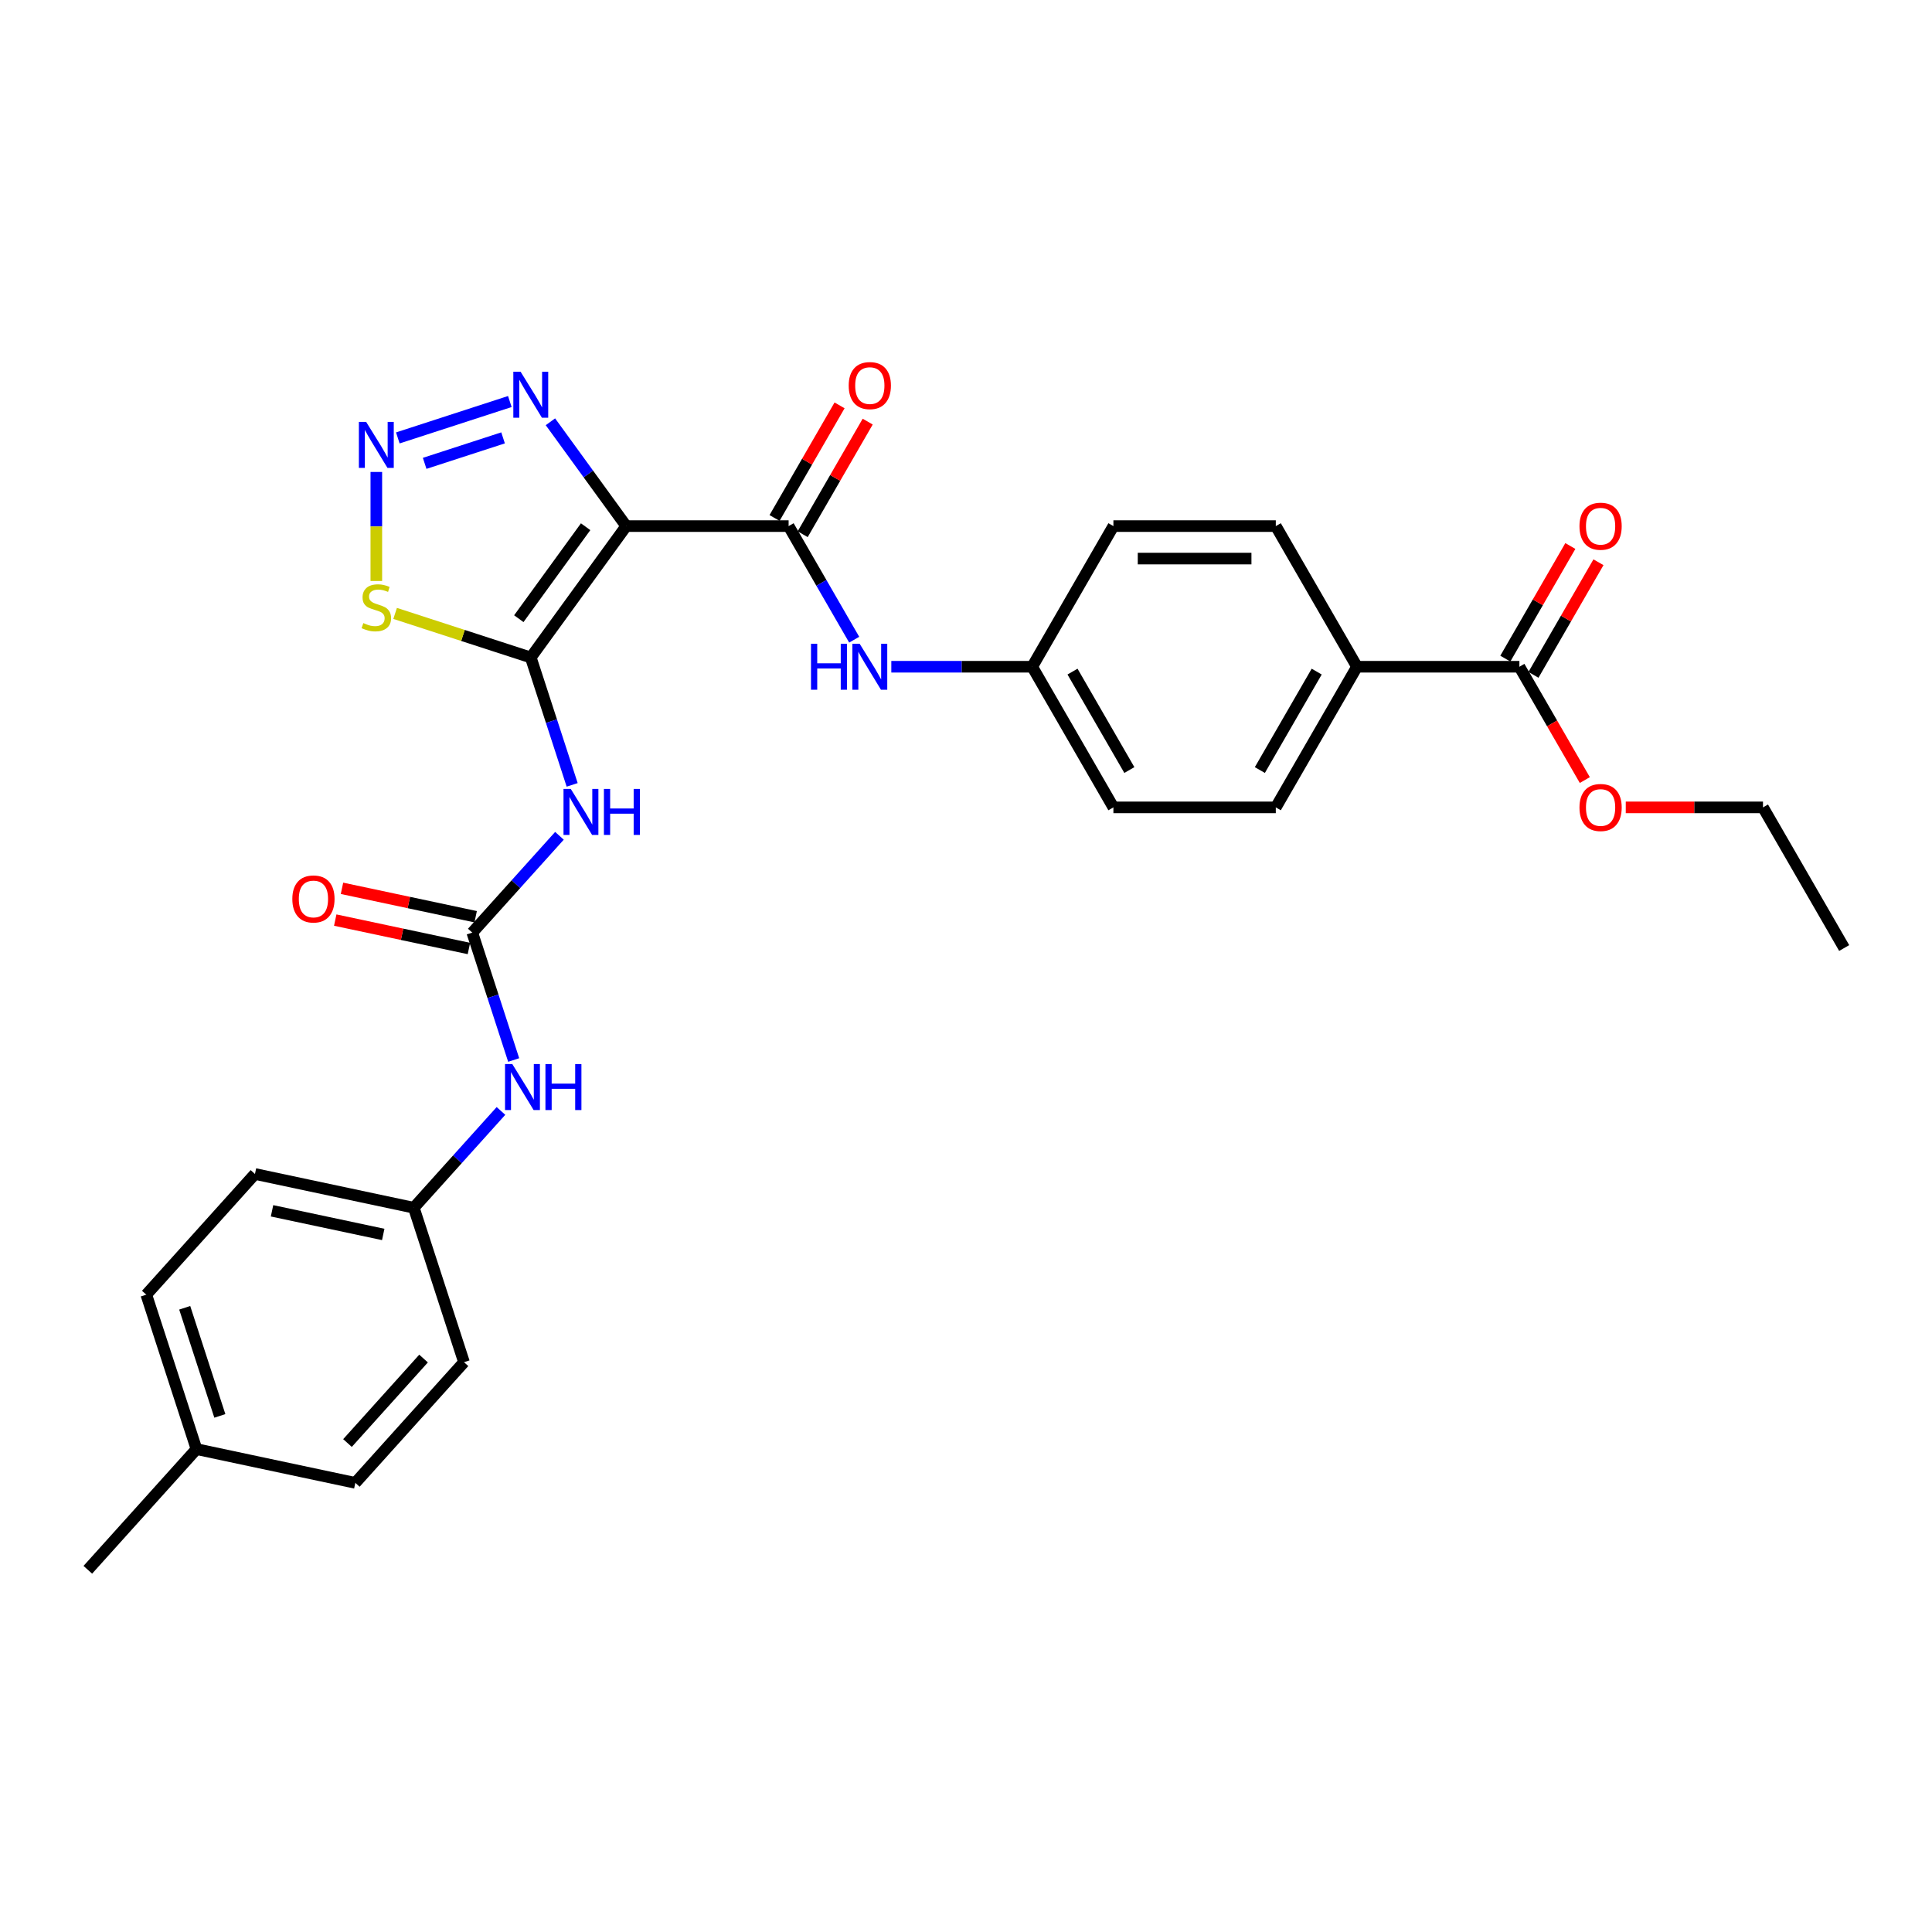 <?xml version='1.0' encoding='iso-8859-1'?>
<svg version='1.1' baseProfile='full'
              xmlns='http://www.w3.org/2000/svg'
                      xmlns:rdkit='http://www.rdkit.org/xml'
                      xmlns:xlink='http://www.w3.org/1999/xlink'
                  xml:space='preserve'
width='1000px' height='1000px' viewBox='0 0 1000 1000'>
<!-- END OF HEADER -->
<rect style='opacity:1.0;fill:#FFFFFF;stroke:none' width='1000' height='1000' x='0' y='0'> </rect>
<path class='bond-0' d='M 274.725,340.312 L 324.131,272.31' style='fill:none;fill-rule:evenodd;stroke:#000000;stroke-width:6px;stroke-linecap:butt;stroke-linejoin:miter;stroke-opacity:1' />
<path class='bond-0' d='M 268.536,320.231 L 303.12,272.629' style='fill:none;fill-rule:evenodd;stroke:#000000;stroke-width:6px;stroke-linecap:butt;stroke-linejoin:miter;stroke-opacity:1' />
<path class='bond-1' d='M 274.725,340.312 L 285.437,373.281' style='fill:none;fill-rule:evenodd;stroke:#000000;stroke-width:6px;stroke-linecap:butt;stroke-linejoin:miter;stroke-opacity:1' />
<path class='bond-1' d='M 285.437,373.281 L 296.15,406.25' style='fill:none;fill-rule:evenodd;stroke:#0000FF;stroke-width:6px;stroke-linecap:butt;stroke-linejoin:miter;stroke-opacity:1' />
<path class='bond-5' d='M 274.725,340.312 L 239.621,328.906' style='fill:none;fill-rule:evenodd;stroke:#000000;stroke-width:6px;stroke-linecap:butt;stroke-linejoin:miter;stroke-opacity:1' />
<path class='bond-5' d='M 239.621,328.906 L 204.517,317.5' style='fill:none;fill-rule:evenodd;stroke:#CCCC00;stroke-width:6px;stroke-linecap:butt;stroke-linejoin:miter;stroke-opacity:1' />
<path class='bond-3' d='M 324.131,272.31 L 408.187,272.31' style='fill:none;fill-rule:evenodd;stroke:#000000;stroke-width:6px;stroke-linecap:butt;stroke-linejoin:miter;stroke-opacity:1' />
<path class='bond-4' d='M 324.131,272.31 L 304.515,245.311' style='fill:none;fill-rule:evenodd;stroke:#000000;stroke-width:6px;stroke-linecap:butt;stroke-linejoin:miter;stroke-opacity:1' />
<path class='bond-4' d='M 304.515,245.311 L 284.899,218.312' style='fill:none;fill-rule:evenodd;stroke:#0000FF;stroke-width:6px;stroke-linecap:butt;stroke-linejoin:miter;stroke-opacity:1' />
<path class='bond-6' d='M 289.571,432.613 L 267.013,457.666' style='fill:none;fill-rule:evenodd;stroke:#0000FF;stroke-width:6px;stroke-linecap:butt;stroke-linejoin:miter;stroke-opacity:1' />
<path class='bond-6' d='M 267.013,457.666 L 244.456,482.719' style='fill:none;fill-rule:evenodd;stroke:#000000;stroke-width:6px;stroke-linecap:butt;stroke-linejoin:miter;stroke-opacity:1' />
<path class='bond-2' d='M 194.784,244.286 L 194.784,272.502' style='fill:none;fill-rule:evenodd;stroke:#0000FF;stroke-width:6px;stroke-linecap:butt;stroke-linejoin:miter;stroke-opacity:1' />
<path class='bond-2' d='M 194.784,272.502 L 194.784,300.718' style='fill:none;fill-rule:evenodd;stroke:#CCCC00;stroke-width:6px;stroke-linecap:butt;stroke-linejoin:miter;stroke-opacity:1' />
<path class='bond-29' d='M 205.913,226.666 L 263.889,207.829' style='fill:none;fill-rule:evenodd;stroke:#0000FF;stroke-width:6px;stroke-linecap:butt;stroke-linejoin:miter;stroke-opacity:1' />
<path class='bond-29' d='M 219.804,239.829 L 260.387,226.643' style='fill:none;fill-rule:evenodd;stroke:#0000FF;stroke-width:6px;stroke-linecap:butt;stroke-linejoin:miter;stroke-opacity:1' />
<path class='bond-7' d='M 408.187,272.31 L 425.158,301.705' style='fill:none;fill-rule:evenodd;stroke:#000000;stroke-width:6px;stroke-linecap:butt;stroke-linejoin:miter;stroke-opacity:1' />
<path class='bond-7' d='M 425.158,301.705 L 442.129,331.1' style='fill:none;fill-rule:evenodd;stroke:#0000FF;stroke-width:6px;stroke-linecap:butt;stroke-linejoin:miter;stroke-opacity:1' />
<path class='bond-11' d='M 415.466,276.513 L 432.292,247.37' style='fill:none;fill-rule:evenodd;stroke:#000000;stroke-width:6px;stroke-linecap:butt;stroke-linejoin:miter;stroke-opacity:1' />
<path class='bond-11' d='M 432.292,247.37 L 449.118,218.227' style='fill:none;fill-rule:evenodd;stroke:#FF0000;stroke-width:6px;stroke-linecap:butt;stroke-linejoin:miter;stroke-opacity:1' />
<path class='bond-11' d='M 400.907,268.107 L 417.733,238.964' style='fill:none;fill-rule:evenodd;stroke:#000000;stroke-width:6px;stroke-linecap:butt;stroke-linejoin:miter;stroke-opacity:1' />
<path class='bond-11' d='M 417.733,238.964 L 434.559,209.821' style='fill:none;fill-rule:evenodd;stroke:#FF0000;stroke-width:6px;stroke-linecap:butt;stroke-linejoin:miter;stroke-opacity:1' />
<path class='bond-9' d='M 244.456,482.719 L 255.168,515.687' style='fill:none;fill-rule:evenodd;stroke:#000000;stroke-width:6px;stroke-linecap:butt;stroke-linejoin:miter;stroke-opacity:1' />
<path class='bond-9' d='M 255.168,515.687 L 265.88,548.656' style='fill:none;fill-rule:evenodd;stroke:#0000FF;stroke-width:6px;stroke-linecap:butt;stroke-linejoin:miter;stroke-opacity:1' />
<path class='bond-12' d='M 246.203,474.497 L 211.608,467.143' style='fill:none;fill-rule:evenodd;stroke:#000000;stroke-width:6px;stroke-linecap:butt;stroke-linejoin:miter;stroke-opacity:1' />
<path class='bond-12' d='M 211.608,467.143 L 177.013,459.79' style='fill:none;fill-rule:evenodd;stroke:#FF0000;stroke-width:6px;stroke-linecap:butt;stroke-linejoin:miter;stroke-opacity:1' />
<path class='bond-12' d='M 242.708,490.94 L 208.113,483.587' style='fill:none;fill-rule:evenodd;stroke:#000000;stroke-width:6px;stroke-linecap:butt;stroke-linejoin:miter;stroke-opacity:1' />
<path class='bond-12' d='M 208.113,483.587 L 173.518,476.234' style='fill:none;fill-rule:evenodd;stroke:#FF0000;stroke-width:6px;stroke-linecap:butt;stroke-linejoin:miter;stroke-opacity:1' />
<path class='bond-14' d='M 461.343,345.104 L 497.806,345.104' style='fill:none;fill-rule:evenodd;stroke:#0000FF;stroke-width:6px;stroke-linecap:butt;stroke-linejoin:miter;stroke-opacity:1' />
<path class='bond-14' d='M 497.806,345.104 L 534.269,345.104' style='fill:none;fill-rule:evenodd;stroke:#000000;stroke-width:6px;stroke-linecap:butt;stroke-linejoin:miter;stroke-opacity:1' />
<path class='bond-8' d='M 786.435,345.104 L 702.38,345.104' style='fill:none;fill-rule:evenodd;stroke:#000000;stroke-width:6px;stroke-linecap:butt;stroke-linejoin:miter;stroke-opacity:1' />
<path class='bond-13' d='M 793.714,349.307 L 810.54,320.164' style='fill:none;fill-rule:evenodd;stroke:#000000;stroke-width:6px;stroke-linecap:butt;stroke-linejoin:miter;stroke-opacity:1' />
<path class='bond-13' d='M 810.54,320.164 L 827.366,291.021' style='fill:none;fill-rule:evenodd;stroke:#FF0000;stroke-width:6px;stroke-linecap:butt;stroke-linejoin:miter;stroke-opacity:1' />
<path class='bond-13' d='M 779.156,340.901 L 795.981,311.758' style='fill:none;fill-rule:evenodd;stroke:#000000;stroke-width:6px;stroke-linecap:butt;stroke-linejoin:miter;stroke-opacity:1' />
<path class='bond-13' d='M 795.981,311.758 L 812.807,282.615' style='fill:none;fill-rule:evenodd;stroke:#FF0000;stroke-width:6px;stroke-linecap:butt;stroke-linejoin:miter;stroke-opacity:1' />
<path class='bond-18' d='M 786.435,345.104 L 803.368,374.432' style='fill:none;fill-rule:evenodd;stroke:#000000;stroke-width:6px;stroke-linecap:butt;stroke-linejoin:miter;stroke-opacity:1' />
<path class='bond-18' d='M 803.368,374.432 L 820.3,403.76' style='fill:none;fill-rule:evenodd;stroke:#FF0000;stroke-width:6px;stroke-linecap:butt;stroke-linejoin:miter;stroke-opacity:1' />
<path class='bond-17' d='M 259.301,575.02 L 236.744,600.072' style='fill:none;fill-rule:evenodd;stroke:#0000FF;stroke-width:6px;stroke-linecap:butt;stroke-linejoin:miter;stroke-opacity:1' />
<path class='bond-17' d='M 236.744,600.072 L 214.186,625.125' style='fill:none;fill-rule:evenodd;stroke:#000000;stroke-width:6px;stroke-linecap:butt;stroke-linejoin:miter;stroke-opacity:1' />
<path class='bond-10' d='M 702.38,345.104 L 660.352,417.898' style='fill:none;fill-rule:evenodd;stroke:#000000;stroke-width:6px;stroke-linecap:butt;stroke-linejoin:miter;stroke-opacity:1' />
<path class='bond-10' d='M 681.517,347.618 L 652.098,398.573' style='fill:none;fill-rule:evenodd;stroke:#000000;stroke-width:6px;stroke-linecap:butt;stroke-linejoin:miter;stroke-opacity:1' />
<path class='bond-31' d='M 702.38,345.104 L 660.352,272.31' style='fill:none;fill-rule:evenodd;stroke:#000000;stroke-width:6px;stroke-linecap:butt;stroke-linejoin:miter;stroke-opacity:1' />
<path class='bond-19' d='M 534.269,345.104 L 576.297,272.31' style='fill:none;fill-rule:evenodd;stroke:#000000;stroke-width:6px;stroke-linecap:butt;stroke-linejoin:miter;stroke-opacity:1' />
<path class='bond-20' d='M 534.269,345.104 L 576.297,417.898' style='fill:none;fill-rule:evenodd;stroke:#000000;stroke-width:6px;stroke-linecap:butt;stroke-linejoin:miter;stroke-opacity:1' />
<path class='bond-20' d='M 555.132,347.618 L 584.552,398.573' style='fill:none;fill-rule:evenodd;stroke:#000000;stroke-width:6px;stroke-linecap:butt;stroke-linejoin:miter;stroke-opacity:1' />
<path class='bond-15' d='M 660.352,272.31 L 576.297,272.31' style='fill:none;fill-rule:evenodd;stroke:#000000;stroke-width:6px;stroke-linecap:butt;stroke-linejoin:miter;stroke-opacity:1' />
<path class='bond-15' d='M 647.744,289.121 L 588.905,289.121' style='fill:none;fill-rule:evenodd;stroke:#000000;stroke-width:6px;stroke-linecap:butt;stroke-linejoin:miter;stroke-opacity:1' />
<path class='bond-16' d='M 660.352,417.898 L 576.297,417.898' style='fill:none;fill-rule:evenodd;stroke:#000000;stroke-width:6px;stroke-linecap:butt;stroke-linejoin:miter;stroke-opacity:1' />
<path class='bond-22' d='M 214.186,625.125 L 240.161,705.066' style='fill:none;fill-rule:evenodd;stroke:#000000;stroke-width:6px;stroke-linecap:butt;stroke-linejoin:miter;stroke-opacity:1' />
<path class='bond-23' d='M 214.186,625.125 L 131.968,607.649' style='fill:none;fill-rule:evenodd;stroke:#000000;stroke-width:6px;stroke-linecap:butt;stroke-linejoin:miter;stroke-opacity:1' />
<path class='bond-23' d='M 198.358,638.947 L 140.805,626.714' style='fill:none;fill-rule:evenodd;stroke:#000000;stroke-width:6px;stroke-linecap:butt;stroke-linejoin:miter;stroke-opacity:1' />
<path class='bond-26' d='M 841.491,417.898 L 877.005,417.898' style='fill:none;fill-rule:evenodd;stroke:#FF0000;stroke-width:6px;stroke-linecap:butt;stroke-linejoin:miter;stroke-opacity:1' />
<path class='bond-26' d='M 877.005,417.898 L 912.518,417.898' style='fill:none;fill-rule:evenodd;stroke:#000000;stroke-width:6px;stroke-linecap:butt;stroke-linejoin:miter;stroke-opacity:1' />
<path class='bond-21' d='M 101.698,750.055 L 75.724,670.114' style='fill:none;fill-rule:evenodd;stroke:#000000;stroke-width:6px;stroke-linecap:butt;stroke-linejoin:miter;stroke-opacity:1' />
<path class='bond-21' d='M 113.791,732.869 L 95.608,676.91' style='fill:none;fill-rule:evenodd;stroke:#000000;stroke-width:6px;stroke-linecap:butt;stroke-linejoin:miter;stroke-opacity:1' />
<path class='bond-27' d='M 101.698,750.055 L 45.455,812.521' style='fill:none;fill-rule:evenodd;stroke:#000000;stroke-width:6px;stroke-linecap:butt;stroke-linejoin:miter;stroke-opacity:1' />
<path class='bond-30' d='M 101.698,750.055 L 183.917,767.531' style='fill:none;fill-rule:evenodd;stroke:#000000;stroke-width:6px;stroke-linecap:butt;stroke-linejoin:miter;stroke-opacity:1' />
<path class='bond-24' d='M 240.161,705.066 L 183.917,767.531' style='fill:none;fill-rule:evenodd;stroke:#000000;stroke-width:6px;stroke-linecap:butt;stroke-linejoin:miter;stroke-opacity:1' />
<path class='bond-24' d='M 219.231,703.187 L 179.86,746.913' style='fill:none;fill-rule:evenodd;stroke:#000000;stroke-width:6px;stroke-linecap:butt;stroke-linejoin:miter;stroke-opacity:1' />
<path class='bond-25' d='M 131.968,607.649 L 75.724,670.114' style='fill:none;fill-rule:evenodd;stroke:#000000;stroke-width:6px;stroke-linecap:butt;stroke-linejoin:miter;stroke-opacity:1' />
<path class='bond-28' d='M 912.518,417.898 L 954.545,490.692' style='fill:none;fill-rule:evenodd;stroke:#000000;stroke-width:6px;stroke-linecap:butt;stroke-linejoin:miter;stroke-opacity:1' />
<path  class='atom-2' d='M 295.438 408.351
L 303.238 420.959
Q 304.011 422.203, 305.255 424.456
Q 306.499 426.709, 306.567 426.843
L 306.567 408.351
L 309.727 408.351
L 309.727 432.156
L 306.466 432.156
L 298.094 418.371
Q 297.119 416.757, 296.077 414.907
Q 295.068 413.058, 294.765 412.487
L 294.765 432.156
L 291.672 432.156
L 291.672 408.351
L 295.438 408.351
' fill='#0000FF'/>
<path  class='atom-2' d='M 312.585 408.351
L 315.813 408.351
L 315.813 418.471
L 327.984 418.471
L 327.984 408.351
L 331.212 408.351
L 331.212 432.156
L 327.984 432.156
L 327.984 421.161
L 315.813 421.161
L 315.813 432.156
L 312.585 432.156
L 312.585 408.351
' fill='#0000FF'/>
<path  class='atom-3' d='M 189.522 218.38
L 197.322 230.989
Q 198.096 232.233, 199.34 234.485
Q 200.584 236.738, 200.651 236.872
L 200.651 218.38
L 203.811 218.38
L 203.811 242.185
L 200.55 242.185
L 192.178 228.4
Q 191.203 226.786, 190.161 224.937
Q 189.152 223.087, 188.85 222.516
L 188.85 242.185
L 185.756 242.185
L 185.756 218.38
L 189.522 218.38
' fill='#0000FF'/>
<path  class='atom-5' d='M 269.463 192.406
L 277.264 205.014
Q 278.037 206.258, 279.281 208.511
Q 280.525 210.763, 280.592 210.898
L 280.592 192.406
L 283.753 192.406
L 283.753 216.21
L 280.491 216.21
L 272.119 202.425
Q 271.144 200.811, 270.102 198.962
Q 269.093 197.113, 268.791 196.541
L 268.791 216.21
L 265.698 216.21
L 265.698 192.406
L 269.463 192.406
' fill='#0000FF'/>
<path  class='atom-6' d='M 188.059 322.508
Q 188.328 322.609, 189.438 323.079
Q 190.547 323.55, 191.758 323.853
Q 193.002 324.122, 194.212 324.122
Q 196.465 324.122, 197.776 323.046
Q 199.087 321.936, 199.087 320.02
Q 199.087 318.709, 198.415 317.902
Q 197.776 317.095, 196.768 316.658
Q 195.759 316.221, 194.078 315.716
Q 191.96 315.077, 190.682 314.472
Q 189.438 313.867, 188.53 312.589
Q 187.656 311.312, 187.656 309.16
Q 187.656 306.168, 189.673 304.318
Q 191.724 302.469, 195.759 302.469
Q 198.516 302.469, 201.643 303.78
L 200.869 306.369
Q 198.012 305.192, 195.86 305.192
Q 193.54 305.192, 192.262 306.168
Q 190.985 307.109, 191.018 308.756
Q 191.018 310.034, 191.657 310.807
Q 192.329 311.581, 193.271 312.018
Q 194.246 312.455, 195.86 312.959
Q 198.012 313.632, 199.289 314.304
Q 200.567 314.976, 201.475 316.355
Q 202.416 317.7, 202.416 320.02
Q 202.416 323.315, 200.197 325.097
Q 198.012 326.845, 194.347 326.845
Q 192.229 326.845, 190.615 326.374
Q 189.034 325.937, 187.152 325.164
L 188.059 322.508
' fill='#CCCC00'/>
<path  class='atom-8' d='M 419.769 333.202
L 422.997 333.202
L 422.997 343.322
L 435.168 343.322
L 435.168 333.202
L 438.396 333.202
L 438.396 357.006
L 435.168 357.006
L 435.168 346.012
L 422.997 346.012
L 422.997 357.006
L 419.769 357.006
L 419.769 333.202
' fill='#0000FF'/>
<path  class='atom-8' d='M 444.952 333.202
L 452.753 345.81
Q 453.526 347.054, 454.77 349.307
Q 456.014 351.559, 456.081 351.694
L 456.081 333.202
L 459.242 333.202
L 459.242 357.006
L 455.98 357.006
L 447.609 343.221
Q 446.634 341.607, 445.591 339.758
Q 444.583 337.909, 444.28 337.337
L 444.28 357.006
L 441.187 357.006
L 441.187 333.202
L 444.952 333.202
' fill='#0000FF'/>
<path  class='atom-10' d='M 265.168 550.758
L 272.969 563.366
Q 273.742 564.61, 274.986 566.863
Q 276.23 569.115, 276.297 569.25
L 276.297 550.758
L 279.458 550.758
L 279.458 574.562
L 276.196 574.562
L 267.824 560.777
Q 266.849 559.163, 265.807 557.314
Q 264.798 555.465, 264.496 554.893
L 264.496 574.562
L 261.403 574.562
L 261.403 550.758
L 265.168 550.758
' fill='#0000FF'/>
<path  class='atom-10' d='M 282.316 550.758
L 285.543 550.758
L 285.543 560.878
L 297.714 560.878
L 297.714 550.758
L 300.942 550.758
L 300.942 574.562
L 297.714 574.562
L 297.714 563.568
L 285.543 563.568
L 285.543 574.562
L 282.316 574.562
L 282.316 550.758
' fill='#0000FF'/>
<path  class='atom-12' d='M 439.287 199.583
Q 439.287 193.868, 442.111 190.674
Q 444.936 187.479, 450.214 187.479
Q 455.493 187.479, 458.317 190.674
Q 461.141 193.868, 461.141 199.583
Q 461.141 205.366, 458.284 208.661
Q 455.426 211.923, 450.214 211.923
Q 444.969 211.923, 442.111 208.661
Q 439.287 205.4, 439.287 199.583
M 450.214 209.233
Q 453.845 209.233, 455.796 206.812
Q 457.779 204.358, 457.779 199.583
Q 457.779 194.91, 455.796 192.556
Q 453.845 190.169, 450.214 190.169
Q 446.583 190.169, 444.599 192.523
Q 442.649 194.876, 442.649 199.583
Q 442.649 204.391, 444.599 206.812
Q 446.583 209.233, 450.214 209.233
' fill='#FF0000'/>
<path  class='atom-13' d='M 151.31 465.31
Q 151.31 459.594, 154.134 456.4
Q 156.959 453.206, 162.237 453.206
Q 167.516 453.206, 170.34 456.4
Q 173.164 459.594, 173.164 465.31
Q 173.164 471.093, 170.307 474.388
Q 167.449 477.649, 162.237 477.649
Q 156.992 477.649, 154.134 474.388
Q 151.31 471.126, 151.31 465.31
M 162.237 474.959
Q 165.868 474.959, 167.819 472.539
Q 169.802 470.084, 169.802 465.31
Q 169.802 460.636, 167.819 458.283
Q 165.868 455.896, 162.237 455.896
Q 158.606 455.896, 156.622 458.249
Q 154.672 460.603, 154.672 465.31
Q 154.672 470.118, 156.622 472.539
Q 158.606 474.959, 162.237 474.959
' fill='#FF0000'/>
<path  class='atom-14' d='M 817.535 272.377
Q 817.535 266.662, 820.36 263.467
Q 823.184 260.273, 828.463 260.273
Q 833.741 260.273, 836.566 263.467
Q 839.39 266.662, 839.39 272.377
Q 839.39 278.16, 836.532 281.455
Q 833.674 284.717, 828.463 284.717
Q 823.218 284.717, 820.36 281.455
Q 817.535 278.194, 817.535 272.377
M 828.463 282.027
Q 832.094 282.027, 834.044 279.606
Q 836.028 277.152, 836.028 272.377
Q 836.028 267.704, 834.044 265.35
Q 832.094 262.963, 828.463 262.963
Q 824.831 262.963, 822.848 265.317
Q 820.898 267.67, 820.898 272.377
Q 820.898 277.185, 822.848 279.606
Q 824.831 282.027, 828.463 282.027
' fill='#FF0000'/>
<path  class='atom-19' d='M 817.535 417.965
Q 817.535 412.249, 820.36 409.055
Q 823.184 405.861, 828.463 405.861
Q 833.741 405.861, 836.566 409.055
Q 839.39 412.249, 839.39 417.965
Q 839.39 423.748, 836.532 427.043
Q 833.674 430.304, 828.463 430.304
Q 823.218 430.304, 820.36 427.043
Q 817.535 423.782, 817.535 417.965
M 828.463 427.615
Q 832.094 427.615, 834.044 425.194
Q 836.028 422.74, 836.028 417.965
Q 836.028 413.292, 834.044 410.938
Q 832.094 408.551, 828.463 408.551
Q 824.831 408.551, 822.848 410.905
Q 820.898 413.258, 820.898 417.965
Q 820.898 422.773, 822.848 425.194
Q 824.831 427.615, 828.463 427.615
' fill='#FF0000'/>
</svg>
